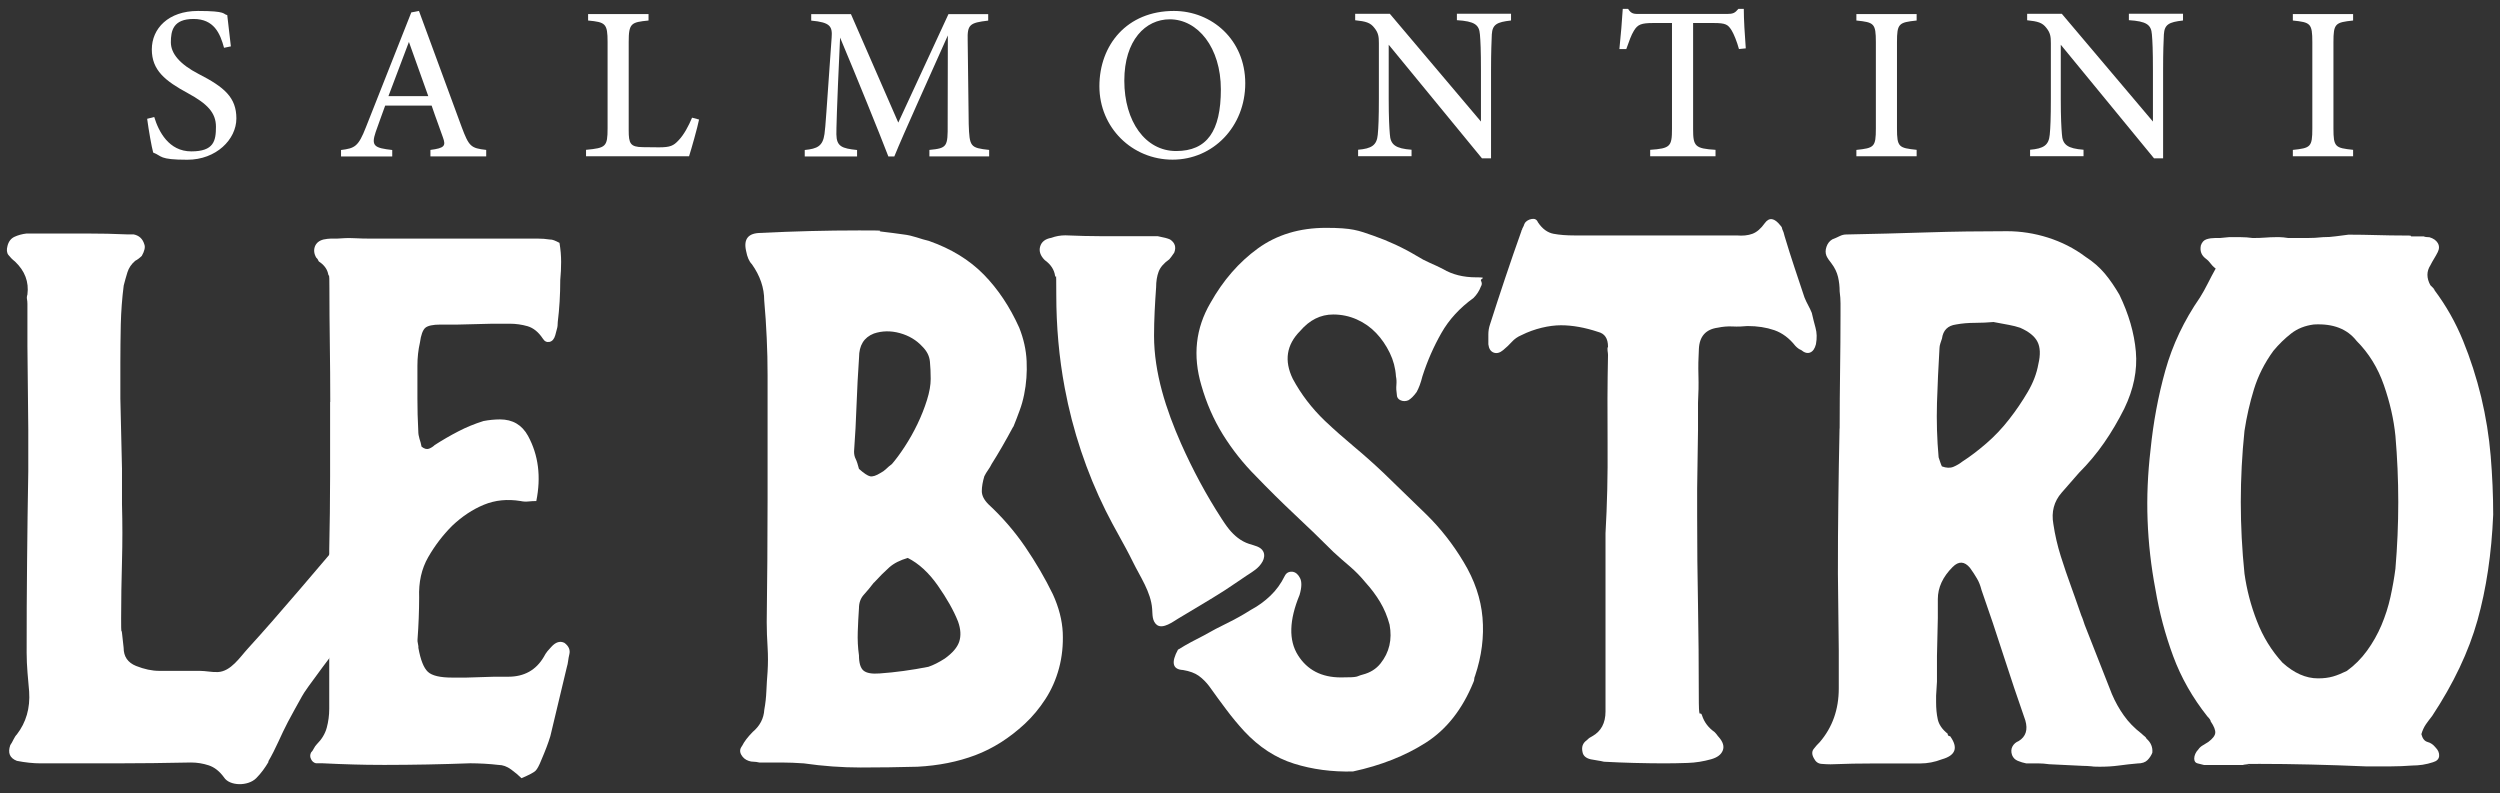 <?xml version="1.0" encoding="UTF-8"?> <svg xmlns="http://www.w3.org/2000/svg" id="safe_zone_margin" version="1.1" viewBox="0 0 2900 920"><rect x="0" y="0" width="2900" height="920" fill="#333333" stroke="none"/><defs><style> .st0 { fill: #fff; } </style></defs><g><path class="st0" d="M311.6,883.6c-4.1,7-8.8,13.5-14.4,19.1-9.6,9.6-31,9.2-37.4-1-5.1-7-11-11.7-17.7-13.9-6.7-2.2-13.6-3.3-20.6-3.3-29.4.6-58.6,1-87.6,1H47.4c-8.9,0-18.2-1-27.8-2.9-8.3-3.2-10.8-9.2-7.7-18.2,1.3-1.9,2.6-4.1,3.8-6.7,1.3-2.5,2.5-4.5,3.8-5.7,10.8-14,15.6-30.6,14.3-49.8-.6-7-1.3-14.4-1.9-22-.6-7.7-1-15.3-1-23,0-35.1.1-70.2.5-105.3.3-35.1.8-70.2,1.4-105.3v-48.8l-1-96.7v-48.8c0-1.9-.2-3.7-.5-5.3-.3-1.6-.2-3.3.5-5.3,1.9-14.7-2.9-27.4-14.4-38.3-3.2-2.5-5.7-5.1-7.7-7.7-1.9-2.5-2.2-6.1-1-10.5,1.3-5.1,4-8.6,8.1-10.5,4.1-1.9,8.8-3.2,13.9-3.8h70.8c15.3,0,30.6.3,45.9,1h7.6c6.4,1.3,10.5,5.1,12.4,11.5,1.3,3.2.3,7.7-2.9,13.4-1.3,1.3-2.6,2.4-3.8,3.3-1.3,1-2.6,1.8-3.8,2.4-4.5,3.8-7.5,8.3-9.1,13.4-1.6,5.1-3,10.2-4.3,15.3-1.9,14.7-3,29.7-3.4,45-.3,15.3-.5,30.3-.5,45v41.2l1.9,81.3v41.2c.6,22.3.6,44.5,0,66.5-.6,22-1,43.9-1,65.6s.3,11.5,1,17.2c.6,5.7,1.3,11.5,1.9,17.2,0,10.2,4.8,17.2,14.4,21.1,9.6,3.8,18.5,5.7,26.8,5.7h46.9c7.1,0,14.1,1.7,21.2,1.4,15.2-.7,25.6-17.3,35.1-27.6,9.5-10.4,18.9-21,28.2-31.6,21.9-25,43.4-50.3,64.9-75.6,20-23.6,38.9-51.1,61.7-72.2,3.2-2.5,6.4-5.1,9.6-7.7,3.2-2.5,6.4-5.4,9.6-8.6,3.8-3.2,8-5.7,12.4-7.7,5.1-2.5,9.7,38.1,13.9,41.3,4.1,3.2,5.6,7.7,4.3,13.4-.6,5.7-2.6,12.1-5.7,19.1-3.2,10.2-129.4,170.7-136.4,185.3-5.7,10.2-11.2,20.1-16.3,29.7-7.8,14.6-14.1,31.3-22.9,46h0Z"></path><path class="st0" d="M383.1,466.3c0-23-.2-45.3-.5-67-.3-21.7-.5-43.4-.5-65.1s-.5-11.2-1.4-16.3c-1-5.1-4-9.6-9.1-13.4-1.3-.6-2.1-1.4-2.4-2.4-.3-1-1.1-2.1-2.4-3.3-2.6-4.5-3-8.8-1.5-12.9,1.6-4.1,4.9-6.8,10-8.1,3.2-.6,5.9-1,8.1-1h7.2c7-.6,13.7-.8,20.1-.5,6.4.3,12.8.5,19.1.5h194.8c4.1,0,8.5.3,12.9,1,1.9,0,3.7.3,5.3,1,1.6.6,3.7,1.6,6.2,2.9,1.3,7.7,1.9,15,1.9,22s-.3,14-1,21.1c0,17.2-1,33.5-2.9,48.8,0,3.2-.3,5.9-1,8.1-.6,2.2-1.3,4.6-1.9,7.2-1.3,4.5-3.5,7-6.7,7.7-3.2.6-5.7-.6-7.7-3.8-5.1-7.7-11-12.4-17.7-14.4-6.7-1.9-13.6-2.9-20.6-2.9h-20.1l-40.2,1h-20.1c-8.9,0-14.8,1.3-17.7,3.8-2.9,2.6-5,8.3-6.2,17.2-1.9,8.3-2.9,17.2-2.9,26.8v37.8c0,12.4.3,25,1,37.8,0,3.2.5,6.2,1.4,9.1,1,2.9,1.8,5.9,2.4,9.1,3.2,2.6,6.1,3.3,8.6,2.4,2.5-1,4.8-2.4,6.7-4.3,8.9-5.7,18-11,27.3-15.8,9.2-4.8,19-8.8,29.2-12,3.2-.6,6.4-1.1,9.6-1.4,3.2-.3,6.4-.5,9.6-.5,14.7,0,25.5,6.4,32.5,19.1,12.1,22.3,15.3,47.5,9.6,75.6-3.2,0-6.2.2-9.1.5-2.9.3-5.9.2-9.1-.5-15.3-2.5-29.5-1.1-42.6,4.3-13.1,5.4-25.4,13.6-36.8,24.4-10.8,10.8-20.1,23-27.8,36.4-7.7,13.4-11.2,29-10.5,46.9,0,7.7-.2,15.6-.5,23.9-.3,8.3-.8,16.6-1.4,24.9v1.9l1,5.7v1.9c2.5,14,6.2,23.3,11,27.8,4.8,4.5,14.2,6.7,28.2,6.7h16.3l32.5-1h16.3c18.5,0,32.2-7.7,41.2-23,1.3-2.5,2.7-4.8,4.3-6.7,1.6-1.9,3-3.5,4.3-4.8,5.1-5.7,10.2-7.3,15.3-4.8,5.1,3.8,7,8.3,5.7,13.4-.6,2.6-1.1,5.1-1.4,7.7-.3,2.6-.8,4.8-1.4,6.7-3.2,13.4-6.4,26.8-9.6,40.2-3.2,13.4-6.4,26.8-9.6,40.2-2.5,8.3-6.1,17.6-10.5,27.8-2.5,6.4-4.8,10.5-6.7,12.4-1.9,1.9-7.3,4.8-16.3,8.6-3.2-3.2-7.2-6.6-12-10.1-4.8-3.5-9.7-5.3-14.8-5.3-5.1-.6-10.5-1.1-16.3-1.4-5.7-.3-11.2-.5-16.3-.5-16.6.6-33.2,1.1-49.8,1.4-16.6.3-33.2.5-49.8.5s-24.1-.2-35.9-.5c-11.8-.3-23.8-.8-35.9-1.4h-7.6c-2.6-.6-4.5-2.2-5.7-4.8-1.3-2.5-1.3-5.1,0-7.7,1.3-1.3,2.4-2.9,3.3-4.8,1-1.9,2.1-3.5,3.4-4.8,5.7-5.7,9.6-12.1,11.5-19.1,1.9-7,2.9-14.4,2.9-22v-184.7c.6-28.7,1-56.9,1-84.7v-86.6h0Z"></path><path class="st0" d="M1175.3,495c-8.9,16.6-17.2,31-24.9,43.1-1.3,2.6-2.7,5-4.3,7.2-1.6,2.2-3,4.6-4.3,7.2-1.9,6.4-2.9,12.1-2.9,17.2s2.6,10.2,7.7,15.3c15.9,14.7,30.1,31.1,42.6,49.3,12.4,18.2,23.1,36.5,32.1,55,7,15.3,10.8,30.2,11.5,44.5.6,14.4-.8,28.1-4.3,41.2-3.5,13.1-8.8,25.1-15.8,35.9-7,10.8-15,20.4-23.9,28.7-17.9,16.6-37,28.7-57.4,36.4-20.4,7.7-42.7,12.1-67,13.4-22.3.6-44.3.9-66,.9s-43.7-1.6-66-4.8c-9-.6-17.5-1-25.8-1h-25.8c-2.6-.6-4.8-.9-6.7-.9s-3.8-.3-5.7-1c-3.8-1.3-6.7-3.7-8.6-7.2-1.9-3.5-1.6-6.8,1-10.1,2.5-5.1,6.7-10.5,12.4-16.3,8.3-7,12.8-15.6,13.4-25.8,1.3-7,2.1-14.2,2.4-21.5.3-7.3.8-14.8,1.4-22.5.6-9.6.6-19.1,0-28.7-.6-9.6-1-19.1-1-28.7.6-47.9,1-95.5,1-143.1v-143.1c0-14.7-.3-29.2-1-43.5-.6-14.4-1.6-28.9-2.9-43.5,0-14.7-4.8-28.7-14.3-42.1-3.2-3.2-5.4-8.3-6.7-15.3-3.2-14,2.5-21,17.2-21,37.6-1.9,75.6-2.9,113.9-2.9s17.7.5,26.3,1.4c8.6,1,17.1,2.1,25.4,3.3,5.1.6,10.1,1.8,14.8,3.3,4.8,1.6,9.7,3,14.8,4.3,25.5,9,46.6,21.9,63.2,38.8,16.6,16.9,30.3,37.5,41.2,61.7,5.1,12.8,8,25.7,8.6,38.8.6,13.1-.3,26-2.9,38.8-1.3,6.4-3,12.6-5.3,18.7-2.2,6.1-4.6,12.3-7.2,18.7h0ZM1079.6,439.5c0-7-.3-13.7-.9-20.1-.6-6.4-3.5-12.1-8.6-17.2-7-7.7-15.8-12.9-26.3-15.8-10.5-2.9-20.6-2.7-30.1.5-11.5,4.5-17.2,13.7-17.2,27.8-1.3,18.5-2.2,36.8-2.9,55-.6,18.2-1.6,36.2-2.9,54.1,0,3.2.6,6.1,1.9,8.6,1.3,2.6,2.5,6.4,3.8,11.5,5.7,5.1,10.1,8,12.9,8.6,2.9.6,6.8-.6,12-3.8,2.5-1.3,4.8-2.9,6.7-4.8,1.9-1.9,4.2-3.8,6.7-5.7,4.4-5.1,9.4-11.8,14.8-20.1,5.4-8.3,10.4-17.1,14.8-26.3,4.4-9.2,8.1-18.5,11-27.8,2.9-9.2,4.3-17.4,4.3-24.4h0ZM1013.6,675.9c-3.8,5.1-7.7,9.7-11.5,13.9-3.8,4.2-5.7,9.4-5.7,15.8-.6,8.9-1.1,18-1.4,27.3-.3,9.3.1,18.3,1.4,27.3,0,8.9,1.8,14.8,5.3,17.7s9.7,4,18.7,3.3c8.9-.6,18.2-1.6,27.8-2.9,9.6-1.3,19.1-2.9,28.7-4.8,5.7-1.9,12.1-5.1,19.1-9.6,8.9-6.4,14.5-12.9,16.7-19.6,2.2-6.7,1.8-14.5-1.4-23.4-5.1-12.8-12.9-26.6-23.4-41.6-10.5-15-22.2-25.7-34.9-32.1-8.9,2.6-16.1,6.2-21.5,11-5.4,4.8-11.3,10.7-17.7,17.7h0Z"></path><path class="st0" d="M1417,601.6c1.1,1.7,2.2,3.4,3.4,5.1,1.7,2.5,3.4,4.9,5.3,7.2,6.1,7.5,13.8,13.9,23,16.9,6.2,2.1,14,3.2,16.8,9.2,1.7,3.5,1,7.8-.9,11.3-4.3,7.8-11.2,11.6-18.5,16.4-8.4,5.6-17.1,11.7-25.6,17.2-17.8,11.4-35.7,21.7-53.7,32.6-6,3.6-17.6,12.5-24.7,7.5-2.7-2-4.2-5.3-4.8-8.6-.6-3.3-.5-6.7-.8-10.1-1.4-19.6-14-37.4-22.4-54.6-9.8-20.1-21.6-39.2-31.5-59.3-22.3-44.9-38.3-93.1-47.5-142.4-6.7-35.6-9.8-71.8-9.8-108.1s-.5-15-1.4-22c-1-7-4.9-13.1-12-18.2-5.1-5.1-6.9-10.4-5.3-15.8,1.6-5.4,5.9-8.8,12.9-10,5.1-1.9,10.5-2.9,16.3-2.9,14.7.6,28.9,1,42.6,1h64.6c7,1.3,11.8,2.6,14.3,3.8,5.7,3.8,7.3,8.9,4.8,15.3-2.6,3.8-4.5,6.4-5.7,7.7-6.4,4.5-10.5,9.3-12.4,14.4-1.9,5.1-2.9,11.2-2.9,18.2-1.3,18.5-2.4,37.2-2.4,56,0,43.3,14.1,86.1,31.4,125.3,13.3,29.9,29.1,59.5,47,87h0Z"></path><path class="st0" d="M1366.9,753.4c5.1-3.2,10.1-6.1,14.8-8.6,4.8-2.5,9.7-5.1,14.8-7.7,8.9-5.1,18-9.9,27.3-14.4,9.2-4.5,18.3-9.6,27.3-15.3,8.3-4.4,15.8-9.9,22.5-16.3,6.7-6.4,12.3-14,16.7-23,1.9-3.8,5.1-5.4,9.6-4.8,3.2.6,5.9,3,8.1,7.2,2.2,4.2,2.1,10.7-.5,19.6-12.1,29.3-12.8,52.6-1.9,69.9,10.8,17.2,27.4,25.8,49.8,25.8s16.8-1.1,25.4-3.3c8.6-2.2,15.5-6.5,20.6-12.9,10.2-12.8,13.7-27.8,10.5-45-2.6-9.6-6.2-18.3-11-26.3-4.8-8-10.4-15.5-16.8-22.5-5.7-7-11.8-13.2-18.2-18.7-6.4-5.4-12.8-11-19.1-16.8-14.7-14.7-29.7-29.2-45-43.5-15.3-14.4-30.3-29.2-45-44.5-14.7-14.7-27.4-30.8-38.3-48.3-10.8-17.5-19.1-36.5-24.9-56.9-10.2-34.5-6.7-66.3,10.5-95.7,14.7-26.2,33-47.2,55-63.2,22-15.9,48.3-23.9,79-23.9s37.5,3,55,9.1c17.5,6.1,34.3,13.9,50.2,23.4,5.1,3.2,10.2,5.9,15.3,8.1,5.1,2.2,10.2,4.6,15.3,7.2,10.8,6.4,23.6,9.6,38.3,9.6s4.4,1.3,5.7,3.8c1.3,2.6,1.3,4.8,0,6.7-1.9,5.1-4.8,9.6-8.6,13.4-15.9,11.5-28.4,25-37.3,40.7-8.9,15.6-16.3,32.4-22,50.2-1.9,7.7-4.2,13.7-6.7,18.2-3.2,4.5-6.4,7.7-9.6,9.6-3.2,1.3-6.2,1.3-9.1,0-2.9-1.3-4.3-3.5-4.3-6.7-.6-3.8-.8-7.5-.5-11,.3-3.5.2-6.8-.5-10-.6-9.6-3-18.7-7.2-27.3-4.2-8.6-9.4-16.3-15.8-23-6.4-6.7-13.9-12-22.5-15.8-8.6-3.8-17.7-5.7-27.3-5.7-14.7,0-27.4,6.4-38.3,19.1-15.9,16-18.8,34.5-8.6,55.5,9.6,17.9,22,34.1,37.3,48.8,10.8,10.2,22,20.1,33.5,29.7s23,19.8,34.4,30.6c16.6,16,33.2,32.1,49.8,48.3,16.6,16.3,30.9,34.6,43.1,55,12.8,21.1,20.1,42.6,22,64.6,1.9,22-.9,44.5-8.6,67.5-.6,1.3-1,2.6-1,3.8s-.3,2.6-1,3.8c-12.8,31.3-31.1,54.6-55,69.9-23.9,15.3-52.2,26.5-84.7,33.5-24.3.6-47.1-2.4-68.4-9.1-21.4-6.7-40.7-19.3-57.9-37.8-7-7.7-13.9-15.9-20.6-24.9-6.7-8.9-13.3-17.9-19.6-26.8-3.8-5.1-8-9.2-12.4-12.4-4.5-3.2-10.5-5.4-18.2-6.7-12.1-.6-14.1-8.6-5.7-23.9h0Z"></path><path class="st0" d="M2101.7,363c1.3,5.7,2.7,11.5,4.3,17.2,1.6,5.7,1.8,12.1.5,19.1-1.3,5.1-3.5,8.3-6.7,9.6-3.2,1.3-6.7.3-10.5-2.9-1.9-.6-4.2-2.2-6.7-4.8-7-8.9-15.2-15-24.4-18.2-9.3-3.2-19.6-4.8-31.1-4.8-5.7.6-11.5.8-17.2.5-5.7-.3-11.5.2-17.2,1.4-14.1,1.9-21.4,10.2-22,24.9-.6,10.2-.8,20.4-.5,30.6.3,10.2.1,20.7-.5,31.6v31.6l-1,68v31.6c0,35.1.3,69.7,1,103.8.6,34.1.9,68.4.9,102.9s1.3,17.2,3.8,24.9c2.5,7.7,7.3,14.1,14.4,19.1,1.3,1.3,2.2,2.4,2.9,3.3.6,1,1.3,1.8,1.9,2.4,5.1,5.7,6.7,11,4.8,15.8-1.9,4.8-6.4,8.1-13.4,10.1-8.9,2.5-18,4-27.3,4.3-9.2.3-18.3.5-27.3.5s-23.1-.2-34.9-.5c-11.8-.3-23.4-.8-34.9-1.4-2.6-.6-4.9-1.1-7.2-1.4-2.2-.3-4.9-.8-8.1-1.4-5.7-1.3-8.9-4.2-9.6-8.6-1.3-5.7.3-10.2,4.8-13.4,1.3-1.3,2.4-2.2,3.3-2.9,1-.6,2.1-1.3,3.3-1.9,10.2-5.7,15.3-15.3,15.3-28.7v-206.7c1.9-33.2,2.7-67.6,2.4-103.4-.3-35.7-.2-70.2.5-103.4,0-1.3-.2-2.9-.5-4.8-.3-1.9-.2-3.5.5-4.8,0-9.6-3.8-15.3-11.5-17.2-15.3-5.1-29.7-7.7-43.1-7.7s-30.6,3.8-45.9,11.5c-4.5,1.9-8.1,4.5-11,7.7-2.9,3.2-6.2,6.4-10.1,9.6-3.8,3.2-7.5,4.2-11,2.9-3.5-1.3-5.6-4.5-6.2-9.6v-11.5c0-3.8.6-7.7,1.9-11.5,5.7-17.9,11.6-35.9,17.7-54.1,6.1-18.2,12.3-36.2,18.7-54.1,0-.6.2-1.1.5-1.4.3-.3.5-.8.5-1.4l1.9-3.8c0-.6.1-1.1.5-1.4.3-.3.5-.8.5-1.4,1.9-2.5,4.6-4.2,8.1-4.8,3.5-.6,5.9.6,7.2,3.8,5.1,7.7,11.2,12.1,18.2,13.4,7,1.3,15,1.9,23.9,1.9h188.5c7,.6,13.1,0,18.2-1.9,5.1-1.9,9.9-6,14.4-12.4,5.1-7,11.2-6.1,18.2,2.9,1.3,1.3,1.9,2.6,1.9,3.8,1.3,2.6,2.2,5.4,2.9,8.6,3.8,12.8,7.7,24.9,11.5,36.4s7.7,23,11.5,34.5c1.3,3.2,2.7,6.2,4.3,9.1,1.6,2.9,3,5.9,4.3,9.1h0Z"></path><path class="st0" d="M2134,496.9c0-23,.2-45.3.5-67,.3-21.7.5-43.1.5-64.1v-13.9c0-4.1-.3-8.8-1-13.9,0-5.7-.6-11.3-1.9-16.8-1.3-5.4-3.8-10.7-7.7-15.8-2.6-3.2-4.5-6-5.7-8.6-1.3-3.2-1.3-6.7,0-10.5,1.3-3.8,3.5-6.7,6.7-8.6,3.2-1.3,6.1-2.5,8.6-3.8,2.6-1.3,5.1-1.9,7.7-1.9,31.3-.6,62.4-1.4,93.3-2.4,30.9-1,62.1-1.4,93.3-1.4s64.7,9.9,90.9,29.7c8.9,5.7,16.4,12.3,22.5,19.6,6.1,7.3,11.6,15.5,16.8,24.4,10.8,22.3,17.2,44.3,19.1,66,1.9,21.7-2.6,43.7-13.4,66-7,14-14.8,27.3-23.4,39.7-8.6,12.4-18.4,24.1-29.2,34.9l-20.1,23c-8.9,10.2-12.1,22.3-9.6,36.4,1.9,12.8,4.8,25.2,8.6,37.3,3.8,12.1,8,24.3,12.4,36.4.6,1.9,1.3,3.7,1.9,5.3.6,1.6,1.3,3.3,1.9,5.3l7.7,22c.6,1.3,1.3,2.9,1.9,4.8.6,1.9,1.3,3.8,1.9,5.7l31.6,80.4c3.8,8.9,8.4,17.2,13.9,24.9,5.4,7.7,12.3,14.7,20.6,21.1,1.3,1.3,2.4,2.2,3.3,2.9,1,.6,1.8,1.6,2.4,2.9,5.1,4.5,7.3,9.9,6.7,16.3-1.3,3.2-3.2,6.1-5.7,8.6s-6.4,3.8-11.5,3.8c-7,.6-14.2,1.4-21.5,2.4-7.4,1-14.8,1.4-22.5,1.4s-6.4-.2-9.6-.5c-3.2-.3-6.4-.5-9.6-.5l-39.2-1.9c-4.5-.6-8.9-1-13.4-1h-13.4c-3.2-.6-6.4-1.6-9.6-2.9-3.2-1.3-5.4-3.5-6.7-6.7-1.3-3.8-1.1-7.2.5-10.1,1.6-2.9,4-4.9,7.2-6.2,8.3-5.1,10.8-13.1,7.7-23.9-8.9-25.5-17.4-50.7-25.4-75.6-8-24.9-16.4-50.1-25.4-75.6-1.3-5.1-3-9.6-5.3-13.4-2.2-3.8-4.9-8-8.1-12.4-6.4-7.7-13.1-8-20.1-1-11.5,11.5-17.2,23.9-17.2,37.3v22l-1,44v29.7l-1,16.3v7.7c0,7,.6,13.6,1.9,19.6,1.3,6.1,5.1,11.7,11.5,16.8,0,1.9.9,2.9,2.9,2.9,9.6,13.4,6.4,22.3-9.6,26.8-8.3,3.2-16.6,4.8-24.9,4.8h-52.1c-17.6,0-34.9.3-52.2,1-3.2,0-6.7-.2-10.5-.5-3.8-.3-6.7-2.4-8.6-6.2-2.6-4.4-2.7-8.1-.5-11,2.2-2.9,4.6-5.6,7.2-8.1,14.7-17.2,22-37.9,22-62.2v-44l-1-89c0-28.7.1-56.8.5-84.2.3-27.4.8-55.5,1.4-84.2h0ZM2313,373.5c-7,.6-14.4,1-22,1s-15,.6-22,1.9c-9.6,1.3-15,6.7-16.3,16.3-.6,1.9-1.3,3.8-1.9,5.7-.6,1.9-1,3.8-1,5.7-1.3,21.1-2.2,42.1-2.9,63.2-.6,21.1,0,42.1,1.9,63.2.6,1.9,1.3,3.8,1.9,5.7.6,1.9,1.3,3.5,1.9,4.8,5.1,1.9,9.6,2.1,13.4.5,3.8-1.6,7.3-3.7,10.5-6.2,8.9-5.7,18.2-12.8,27.8-21.1,9.6-8.3,18.3-17.5,26.3-27.8,8-10.2,15.1-20.7,21.5-31.6,6.4-10.8,10.5-21.7,12.4-32.5,2.6-10.8,2.2-19.5-1-25.8-3.2-6.4-9.9-11.8-20.1-16.3-3.8-1.3-8.1-2.4-12.9-3.3-4.8-1-10.7-2.1-17.7-3.3h0Z"></path><path class="st0" d="M2608.4,887.4h-51.7c-2.6-.6-5.1-1.3-7.6-1.9-2.6-.6-3.8-2.6-3.8-5.7s1.6-7.3,4.8-10.5c1.3-1.9,3-3.5,5.3-4.8,2.2-1.3,4.3-2.5,6.2-3.8,5.1-3.8,7.8-7.3,8.1-10.5.3-3.2-1.4-7.7-5.3-13.4,0-1.3-1.3-3.2-3.8-5.7-17.2-21.7-30.5-45-39.7-69.9-9.2-24.9-16.1-50.7-20.6-77.5-5.1-26.8-8.1-53.6-9.1-80.4-1-26.8.2-53.9,3.4-81.3,3.2-31.9,8.9-62.7,17.2-92.3,8.3-29.7,21.7-57.9,40.2-84.7,3.2-5.1,6.2-10.5,9.1-16.3,2.9-5.7,5.9-11.5,9.1-17.2-2.6-1.9-4.6-4-6.2-6.2-1.6-2.2-3.4-4-5.3-5.3-5.1-3.8-7-8.9-5.7-15.3,1.3-3.8,3.5-6.2,6.7-7.2,3.2-1,6.4-1.4,9.6-1.4h5.7l10.5-1h13.9c4.1,0,8.8.3,13.9,1,5.7,0,10.5-.2,14.4-.5,3.8-.3,7.7-.5,11.5-.5h5.3c2.2,0,5.6.3,10,1h21.5c6.1,0,12.3-.3,18.7-1,5.1,0,10.1-.3,14.8-1,4.8-.6,9.7-1.3,14.8-1.9,10.8,0,21.7.2,32.6.5,10.8.3,21.7.5,32.5.5s5.7.3,7.7,1h14.4c1.3.6,3.5,1,6.7,1,4.4,1.3,7.7,3.5,9.6,6.7,1.9,3.2,1.9,6.7,0,10.5-1.3,2.6-2.7,5.1-4.3,7.7-1.6,2.6-3,5.1-4.3,7.7-4.5,7-4.5,14.7,0,23l1,1,2.9,2.9c0,.6.2,1,.5,1s.5.3.5,1c13.4,17.9,24.4,37.3,33,58.4,8.6,21,15.6,42.9,21.1,65.5,5.4,22.7,9.1,45.5,11,68.4,1.9,23,2.9,45.6,2.9,68-1.9,45.3-8,86.1-18.2,122.5-10.2,36.4-27.8,73.4-52.6,111-2.6,3.2-4.9,6.4-7.2,9.6-2.2,3.2-4,7-5.3,11.5,1.3,5.1,3.6,8.1,7.2,9.1,3.5.9,6.5,3,9.1,6.2,3.2,3.2,4.6,6.6,4.3,10.1-.3,3.5-2.7,5.9-7.2,7.2-3.8,1.3-7.8,2.2-12,2.9-4.1.6-8.1.9-12,.9-8.3.6-16.7,1-25.4,1h-28.2c-44.7-1.9-85.8-2.9-123.5-2.9s-7.4.6-12.4,1.9h0ZM2684,376.4c-10.2,1.3-19,4.8-26.3,10.5-7.3,5.7-14.2,12.4-20.6,20.1-10.2,14-17.7,28.9-22.5,44.5-4.8,15.6-8.5,31.8-11,48.3-5.7,54.9-5.7,110.1,0,165.6,2.6,18.5,7.3,36.8,14.4,55,7,18.2,16.9,34.3,29.7,48.3,13.4,12.1,27.1,18.2,41.1,18.2s21.4-2.9,33.5-8.6c8.9-6.4,16.7-14.2,23.4-23.4,6.7-9.2,12.3-19.1,16.8-29.7,4.4-10.5,8-21.5,10.5-33,2.5-11.5,4.4-22.3,5.7-32.5,4.4-51.7,4.4-103,0-154.1-1.9-19.1-6.4-38.8-13.4-58.9-7-20.1-17.6-37.2-31.6-51.2-10.9-14-27.4-20.4-49.8-19.1h0Z"></path></g><g><path class="st0" d="M259.9,55.5c-4.5-16.7-11.6-33.5-35.4-33.5s-26.3,13.8-26.3,27.1,10.9,25.7,32.2,36.7c29.9,15.3,43.8,27.3,43.8,51.6s-23.4,47.9-56.9,47.9-28.9-4.3-39.6-8.3c-1.9-6.9-5.2-25.8-7-39.2l8.2-2.1c5.1,16.8,16.8,39.9,43,39.9s28.6-12.2,28.6-28.6-10.2-26.7-32.4-38.8c-26.6-14.4-42-26.7-42-50.9s19.2-44.6,53.5-44.6,28.6,3.8,34,4.8c1,9.2,2.2,19.9,4.2,36.3l-8.2,1.7h0Z"></path><path class="st0" d="M499.3,181.4v-7.5c16.4-2.1,18.1-4.7,14.5-14.5-3.2-9.5-8.1-22-13.1-36.9h-53.9c-3.8,10.8-7.6,20.7-11,30.6-5.5,16.4-1.5,18.5,19.2,20.9v7.5h-59.4v-7.5c16-2,20.1-3.9,28.9-26.5L477.1,14.4l8.9-1.7c16,43.6,33.5,91.1,49.6,134.8,8.4,22.4,10.6,24.4,28.4,26.4v7.5h-64.7ZM474.4,48.5c-8,21.2-16.3,43.2-23.8,63h46.2l-22.5-63h0Z"></path><path class="st0" d="M810.9,138.7c-1.6,8.4-9.1,34.9-11.6,42.6h-119.5v-7.5c23-2.2,25-3.5,25-25.1V48.7c0-21.5-2.5-23-22.6-24.9v-7.5h70.1v7.5c-20.2,2-23,3.1-23,24.9v102.5c0,15.2,1.8,19.3,16.2,19.5.3,0,17.4.2,18.8.2,13.2,0,17-1.8,22.9-8.2,6.1-6.3,11.6-16.6,15.6-26.2l8.2,2.2h0Z"></path><path class="st0" d="M1078.1,181.4v-7.5c20.6-2,21.4-3.6,21.2-30l.2-102.8c-20.4,46-51.5,114.2-62.1,140.4h-6.9c-10.1-26.4-36.8-92.2-56-137.9-4.1,87.3-4.3,106.6-4.3,112.2.2,14.1,6.4,16.4,24,18.2v7.5h-60.7v-7.5c14.7-1.5,20.9-4.5,22.9-18.5,1.4-10.5,1.8-20.6,8.3-111.8,1-13-1.4-17.8-23.7-19.8v-7.5h46.1l54.9,125.8,58.2-125.8h46.1v7.5c-21.6,2.5-24.3,4.7-23.8,22.9l1.2,97.1c.9,26.4,1.7,27.6,23.7,30v7.5h-69.3,0Z"></path><path class="st0" d="M1361.7,12.7c44.1,0,82.8,33.5,82.8,83.9s-37.4,88.6-84.3,88.6-84.9-37.1-84.9-85.1,32-87.4,86.4-87.4h0ZM1356.9,22.4c-28,0-52.7,24.1-52.7,71.2s24.3,81.6,60.1,81.6,51.9-23,51.9-71.5-26.7-81.3-59.3-81.3Z"></path><path class="st0" d="M1752.6,23.8c-16.1,1.8-21.4,4.5-22.1,16.1-.3,8.5-.9,18.8-.9,42.1v101.7h-10.5l-108.2-131.8v62.4c0,22.7.7,33.9,1.3,41.2.6,12.6,6.8,16.8,25.2,18.2v7.5h-62v-7.5c15.5-1.3,21.7-5.1,22.8-17.4.8-8.3,1.3-19.3,1.3-42.3v-64c0-7.3-.5-11.7-5.1-17.5-4.8-6.4-10.2-7.7-22.4-9v-7.5h40.2l105.7,125v-59.3c0-23.4-.5-33.8-1.2-41.8-.8-11.3-6.3-15.2-26.7-16.5v-7.5h62.8v7.5h0Z"></path><path class="st0" d="M2017.2,56.9c-2.4-8.8-5.9-17.4-8.6-21.8-4.2-6.6-6.6-8.4-20.8-8.4h-23.8v122.9c0,20.1,2.1,22.7,26,24.2v7.5h-75.8v-7.5c23.3-1.6,25.3-3.9,25.3-24.2V26.7h-21.7c-14,0-18.1,1.7-22.5,9-3.1,5-5.4,11.7-8.8,21.2h-8c1.6-16,3.1-32.7,3.9-46.6h6.2c3.8,6,6.7,5.9,13.8,5.9h100.8c7.1,0,9.4-1.1,13.3-5.9h6.3c0,11.7,1.1,30.7,2.3,45.8l-8,.8h0Z"></path><path class="st0" d="M2153.4,181.4v-7.5c20.6-2.2,22.6-3.3,22.6-24.8V48.9c0-21.8-2.1-23-22.6-25.1v-7.5h69.9v7.5c-20.7,2.2-22.8,3.4-22.8,25.1v100.1c0,21.7,2.1,22.6,22.8,24.8v7.5h-69.9Z"></path><path class="st0" d="M2532.2,23.8c-16.1,1.8-21.4,4.5-22.1,16.1-.4,8.5-.9,18.8-.9,42.1v101.7h-10.5l-108.2-131.8v62.4c0,22.7.7,33.9,1.3,41.2.6,12.6,6.8,16.8,25.1,18.2v7.5h-62v-7.5c15.5-1.3,21.7-5.1,22.8-17.4.8-8.3,1.3-19.3,1.3-42.3v-64c0-7.3-.5-11.7-5.1-17.5-4.8-6.4-10.2-7.7-22.4-9v-7.5h40.2l105.7,125v-59.3c0-23.4-.5-33.8-1.2-41.8-.8-11.3-6.3-15.2-26.7-16.5v-7.5h62.8v7.5h0Z"></path><path class="st0" d="M2659.7,181.4v-7.5c20.6-2.2,22.6-3.3,22.6-24.8V48.9c0-21.8-2.1-23-22.6-25.1v-7.5h69.9v7.5c-20.7,2.2-22.8,3.4-22.8,25.1v100.1c0,21.7,2.1,22.6,22.8,24.8v7.5h-69.9Z"></path></g></svg> 